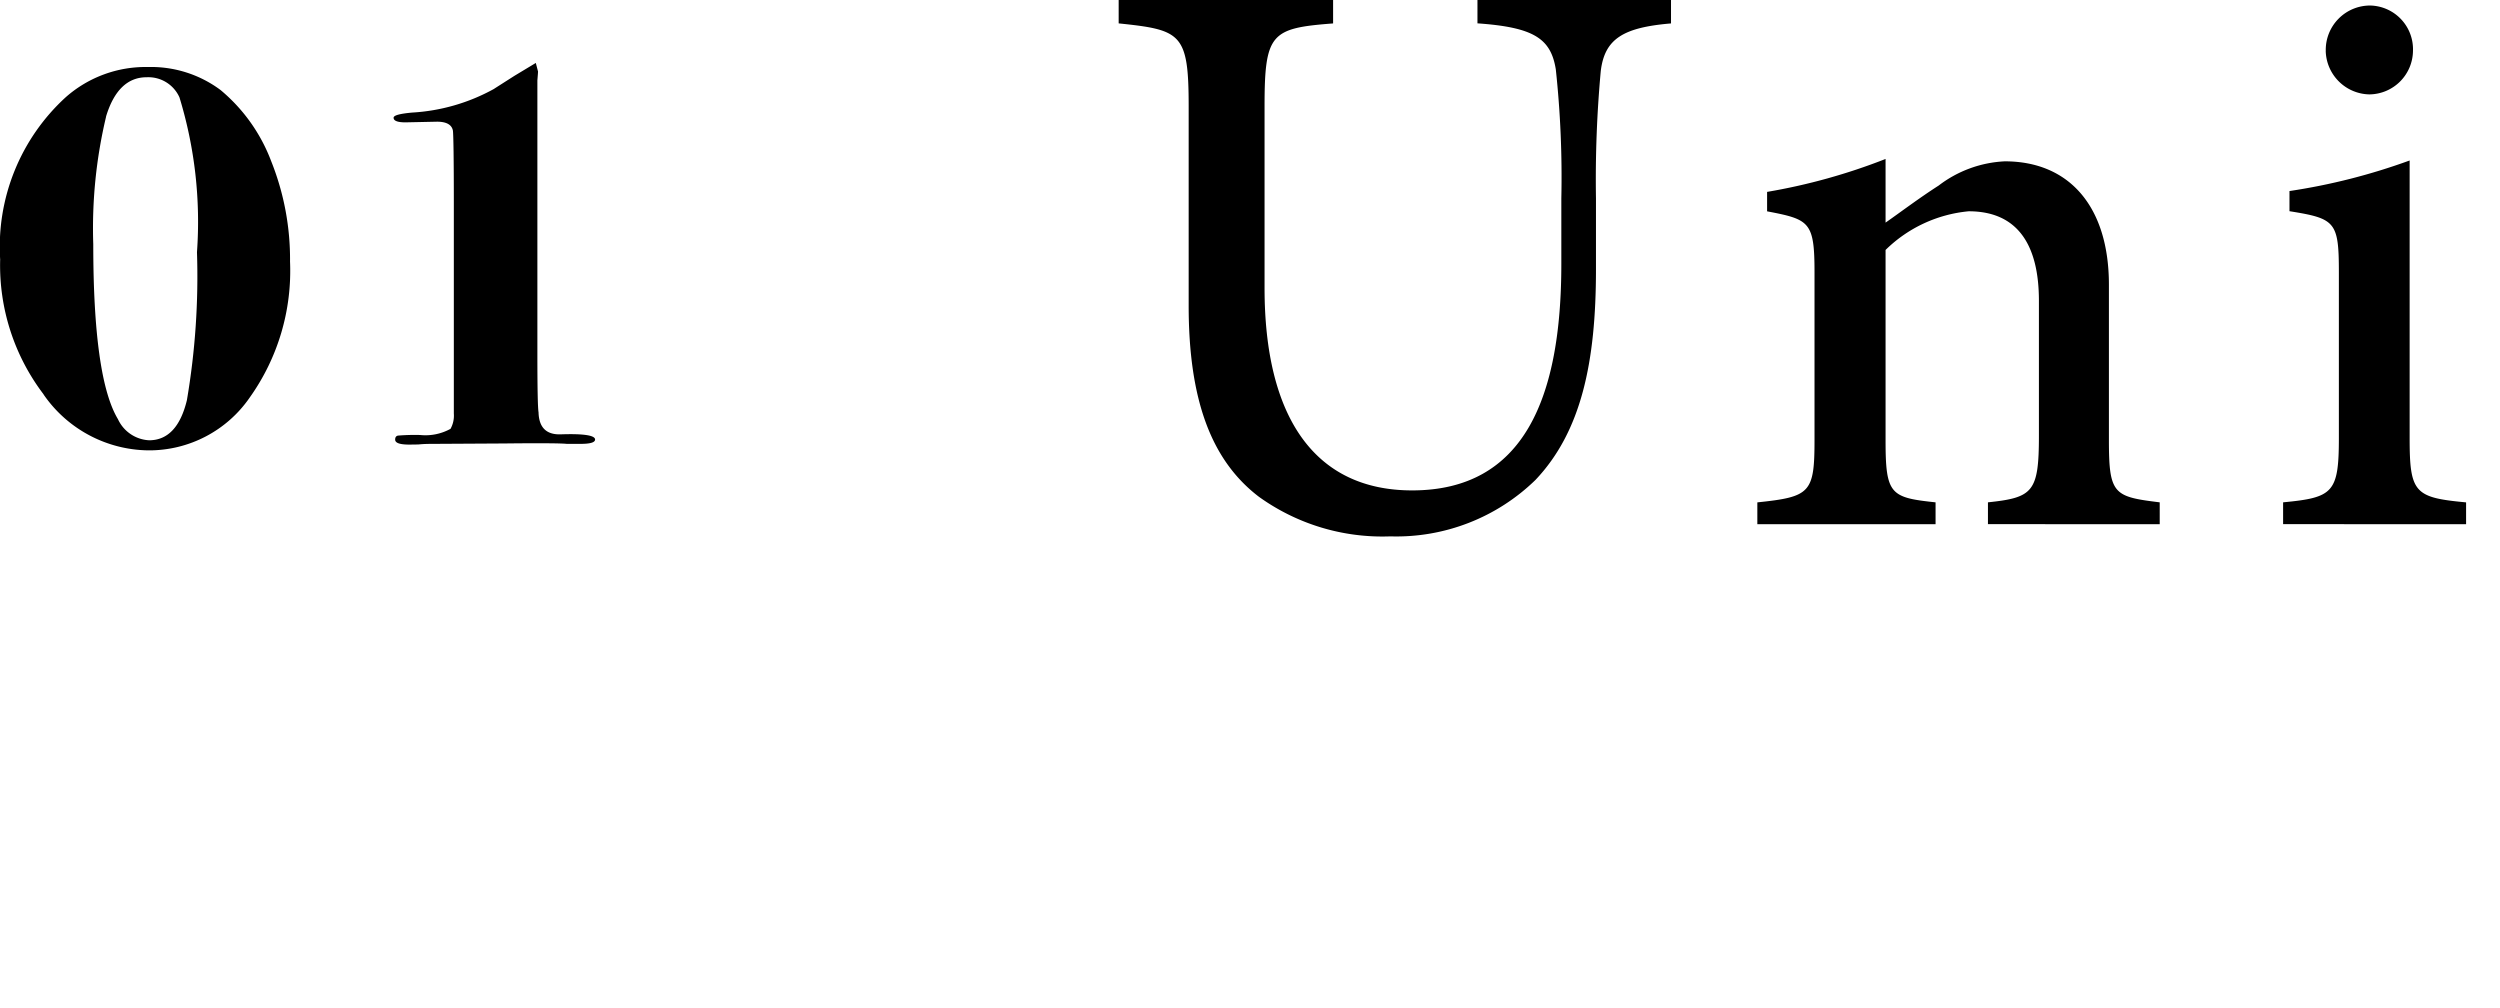 <svg xmlns="http://www.w3.org/2000/svg" width="62" height="25" viewBox="0 0 62 25">
  <rect width="62" height="25" fill="none" />
  <path
    d="M19575.221-45.68c-1.18-.9-1.742-2.4-1.742-4.738v-4.94c0-1.82-.182-1.9-1.736-2.062V-58h5.318v.581c-1.539.118-1.7.241-1.7,2.062v4.5c0,3.2,1.24,5.019,3.66,5.019,2.779,0,3.7-2.3,3.7-5.619V-53.08a25.051,25.051,0,0,0-.137-3.2c-.123-.763-.541-1.043-1.943-1.141V-58h4.8v.581c-1.182.1-1.645.379-1.742,1.181a29.447,29.447,0,0,0-.119,3.159v1.761c0,2.3-.363,4.02-1.5,5.22a4.944,4.944,0,0,1-3.6,1.4A5.244,5.244,0,0,1,19575.221-45.68Zm25.4.679v-.541c1.24-.118,1.383-.236,1.383-1.6v-4.1c0-1.26-.084-1.338-1.225-1.52v-.5a15.281,15.281,0,0,0,2.98-.758v6.879c0,1.363.119,1.481,1.4,1.6V-45Zm-7.32,0v-.541c1.121-.118,1.264-.256,1.264-1.658v-3.341c0-1.378-.521-2.219-1.742-2.219a3.387,3.387,0,0,0-2.061.959v4.719c0,1.343.117,1.422,1.24,1.54V-45h-4.42v-.541c1.32-.138,1.418-.236,1.418-1.56v-4.138c0-1.26-.119-1.319-1.176-1.52v-.482a14.791,14.791,0,0,0,2.938-.817v1.579c.4-.28.82-.6,1.318-.92a2.922,2.922,0,0,1,1.639-.6c1.6,0,2.582,1.122,2.582,3.06v3.857c0,1.343.119,1.4,1.26,1.54V-45Zm-48.219-3.218a5.283,5.283,0,0,1-1.078-3.346,5.024,5.024,0,0,1,1.633-4.03,2.991,2.991,0,0,1,2.033-.743,2.884,2.884,0,0,1,1.8.571,4.243,4.243,0,0,1,1.256,1.766,6.546,6.546,0,0,1,.467,2.49,5.41,5.41,0,0,1-.994,3.361,3.028,3.028,0,0,1-2.52,1.319A3.2,3.2,0,0,1,19545.08-48.218Zm1.549-6.888a11.945,11.945,0,0,0-.318,3.164q0,3.321.613,4.34a.9.9,0,0,0,.773.522c.463,0,.777-.335.936-.994a18.284,18.284,0,0,0,.25-3.671,10.543,10.543,0,0,0-.434-3.838.844.844,0,0,0-.811-.5C19547.166-56.086,19546.826-55.761,19546.629-55.107Zm7.523,8.133c-.236,0-.354-.039-.354-.123,0-.059.023-.089.068-.1a5.114,5.114,0,0,1,.551-.015,1.288,1.288,0,0,0,.754-.153.671.671,0,0,0,.082-.379v-5.211c0-1.107-.01-1.712-.023-1.806-.029-.148-.162-.221-.395-.221l-.713.015c-.246.01-.363-.03-.363-.113,0-.059.152-.1.457-.128a4.759,4.759,0,0,0,2.031-.586c.029-.02.2-.128.508-.325l.531-.32.055.212c0,.025-.006.1-.016.221v6.79c0,.851.01,1.328.029,1.442.01.374.191.556.547.546.57-.02.855.025.855.128,0,.074-.123.108-.363.108h-.34c-.129-.015-.645-.02-1.541-.01l-1.746.01c-.113,0-.246,0-.393.015Zm47.525-9.767a1.1,1.1,0,0,1,1.1-1.122,1.085,1.085,0,0,1,1.063,1.122,1.092,1.092,0,0,1-1.082,1.082A1.105,1.105,0,0,1,19601.678-56.74Z"
    transform="translate(-19544 58)" fill="currentColor" />
</svg>